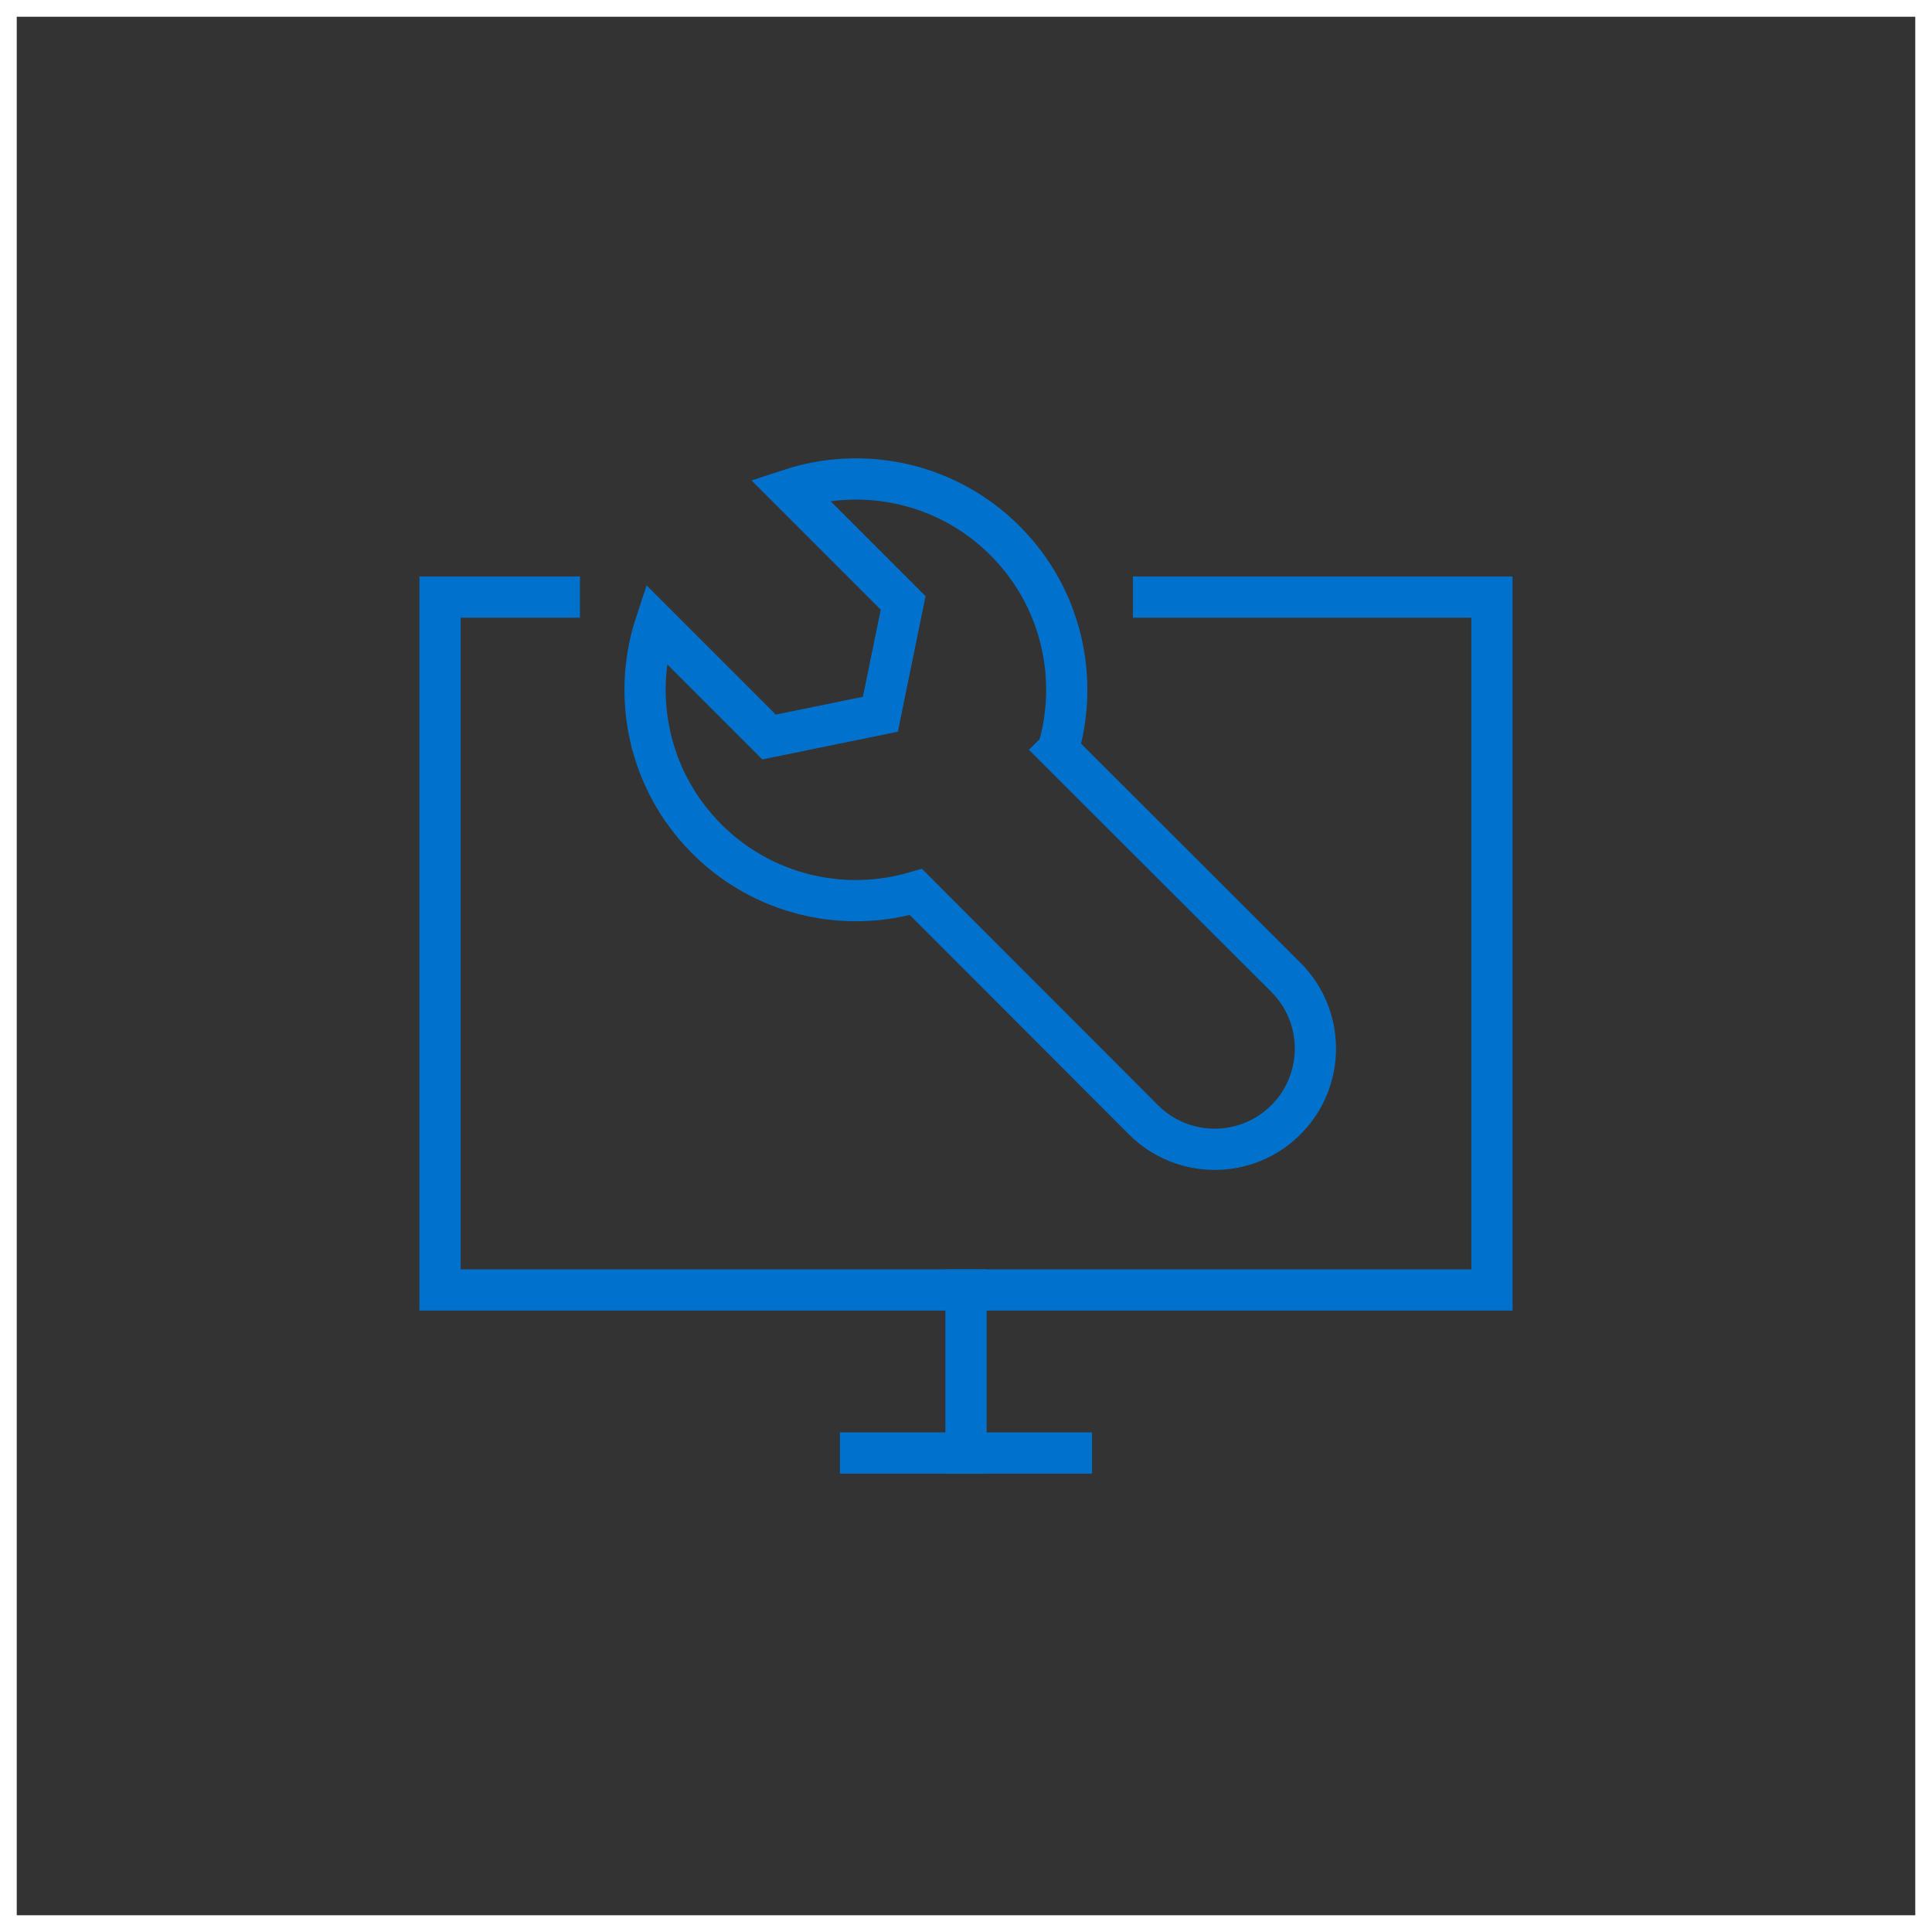 <svg xmlns="http://www.w3.org/2000/svg" id="icon" viewBox="0 0 3000 3000"><rect x="0" y="0" width="3000" height="3000" fill="#333333" stroke="none"/><defs><style>.cls-1{fill:#fff;}.cls-2{fill:none;stroke:#0072ce;stroke-linecap:square;stroke-miterlimit:10;stroke-width:64px;}</style></defs><path class="cls-1" d="M0,0v3000h3000V0H0ZM2974,2974H26V26h2948v2948Z"></path><polyline class="cls-2" points="868.53 927.15 683.33 927.15 683.33 2003.06 2316.67 2003.06 2316.67 927.15 1791.24 927.15"></polyline><line class="cls-2" x1="1500" y1="2256.29" x2="1336.29" y2="2256.29"></line><line class="cls-2" x1="1500" y1="2003.06" x2="1500" y2="2256.29"></line><line class="cls-2" x1="1663.71" y1="2256.29" x2="1500" y2="2256.29"></line><path class="cls-2" d="M1642.97,1164.29c32.97-111.38,5.49-236.84-82.42-324.75-90.41-90.41-220.51-116.81-334.19-79.37l176.03,176.03-35.35,172.9-172.9,35.35-176.03-176.03c-37.43,113.68-11.04,243.78,79.37,334.19,87.91,87.91,213.37,115.38,324.75,82.42l353.26,353.72c61.07,61.14,160.14,61.16,221.25.06h0c30.55-30.55,45.82-70.6,45.81-110.64-.01-40.04-15.3-80.08-45.87-110.61l-353.72-353.26Z"></path></svg>